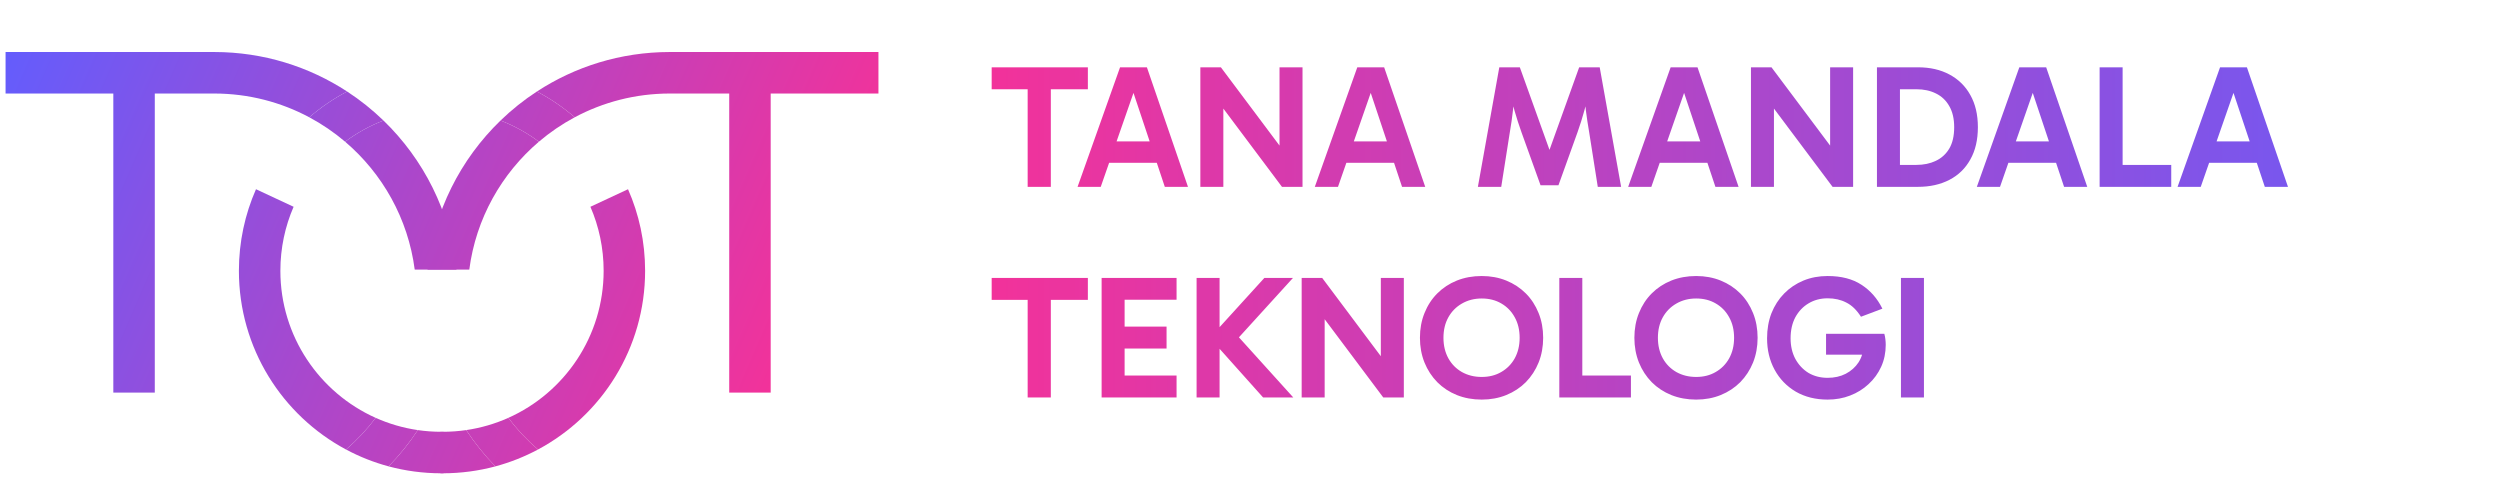 <svg width="25636" height="5097" viewBox="0 0 25636 5097" fill="none" xmlns="http://www.w3.org/2000/svg">
<g clip-path="url(#clip0_10_36)">
<path d="M5526.08 1453.09C5406.47 1363.74 5274.33 1290.25 5132.79 1235.72C4723.06 1631.85 4448.22 2166.84 4383.98 2764.94H4812.27C4880.34 2241.27 5143.37 1778.88 5526.08 1453.09Z" fill="url(#paint0_linear_10_36)"/>
<path d="M5132.79 1235.72C5274.33 1290.25 5406.47 1363.74 5526.08 1453.09C5638.81 1357.14 5761.91 1273.03 5893.48 1202.7C5775.04 1100.65 5644.97 1011.76 5505.52 938.29C5371.87 1025.53 5247.08 1125.23 5132.79 1235.72Z" fill="url(#paint1_linear_10_36)"/>
<path d="M4540.45 4853.29C4727.03 4853.29 4907.86 4828.64 5079.86 4782.42C4968.73 4668.41 4868.39 4543.82 4780.48 4410.31C4702.12 4421.74 4621.98 4427.66 4540.45 4427.66C4532.49 4427.66 4524.54 4427.6 4516.6 4427.49V4853.15C4522.5 4853.22 4528.41 4853.26 4534.32 4853.28C4536.36 4853.28 4538.41 4853.29 4540.45 4853.29Z" fill="url(#paint2_linear_10_36)"/>
<path fill-rule="evenodd" clip-rule="evenodd" d="M6615.2 2776.87C6615.2 3570.49 6170.33 4260.12 5516.55 4609.6C5403.99 4512.61 5301.95 4403.74 5212.38 4284.93C5788.44 4027.46 6189.92 3449.09 6189.92 2776.87C6189.92 2543.55 6141.55 2321.54 6054.31 2120.33L6439.95 1940.35C6552.64 2196.26 6615.2 2479.26 6615.2 2776.87Z" fill="url(#paint3_linear_10_36)"/>
<path fill-rule="evenodd" clip-rule="evenodd" d="M6865.6 959.019H6869.58H7477.69V1049.64V4025.9H7902.98V1234.51V959.019H8264.88H9007.92V533.394H6869.58L6868.25 533.394L6865.6 533.394C6363.84 534.175 5896.74 682.892 5505.52 938.29C5644.97 1011.76 5775.04 1100.65 5893.48 1202.7C6183.32 1047.77 6514.21 959.678 6865.6 959.019Z" fill="url(#paint4_linear_10_36)"/>
<path d="M3538.92 1453.09C3658.53 1363.74 3790.67 1290.25 3932.21 1235.72C4341.94 1631.85 4616.78 2166.84 4681.02 2764.94H4252.73C4184.66 2241.27 3921.63 1778.88 3538.92 1453.09Z" fill="url(#paint5_linear_10_36)"/>
<path d="M3932.21 1235.72C3790.67 1290.25 3658.53 1363.74 3538.92 1453.09C3426.19 1357.14 3303.09 1273.03 3171.52 1202.7C3289.96 1100.65 3420.03 1011.76 3559.48 938.29C3693.13 1025.53 3817.92 1125.23 3932.21 1235.72Z" fill="url(#paint6_linear_10_36)"/>
<path d="M4524.55 4853.29C4337.97 4853.29 4157.14 4828.64 3985.14 4782.42C4096.27 4668.41 4196.61 4543.82 4284.52 4410.31C4362.88 4421.74 4443.02 4427.66 4524.55 4427.66C4532.51 4427.66 4540.46 4427.6 4548.4 4427.49V4853.15C4542.5 4853.22 4536.59 4853.26 4530.68 4853.28C4528.64 4853.28 4526.59 4853.29 4524.55 4853.29Z" fill="url(#paint7_linear_10_36)"/>
<path fill-rule="evenodd" clip-rule="evenodd" d="M2449.8 2776.87C2449.8 3570.49 2894.67 4260.12 3548.45 4609.6C3661.01 4512.61 3763.05 4403.74 3852.62 4284.93C3276.56 4027.46 2875.08 3449.09 2875.08 2776.87C2875.08 2543.55 2923.45 2321.54 3010.69 2120.33L2625.05 1940.35C2512.36 2196.26 2449.8 2479.26 2449.8 2776.87Z" fill="url(#paint8_linear_10_36)"/>
<path fill-rule="evenodd" clip-rule="evenodd" d="M2199.4 959.019H2195.42H1587.31V1049.64V4025.9H1162.02V1234.51V959.019H800.123H57.078V533.394H2195.42L2196.75 533.394L2199.4 533.394C2701.16 534.175 3168.26 682.892 3559.48 938.29C3420.03 1011.76 3289.96 1100.65 3171.52 1202.7C2881.68 1047.77 2550.79 959.678 2199.4 959.019Z" fill="url(#paint9_linear_10_36)"/>
<path fill-rule="evenodd" clip-rule="evenodd" d="M4780.48 4410.31C4932.12 4388.18 5077.06 4345.41 5212.38 4284.93C5301.95 4403.74 5403.99 4512.61 5516.55 4609.6C5379.45 4682.89 5233.16 4741.22 5079.86 4782.42C4968.73 4668.41 4868.39 4543.82 4780.48 4410.31ZM4284.52 4410.31C4132.88 4388.18 3987.94 4345.41 3852.62 4284.93C3763.05 4403.74 3661.01 4512.61 3548.45 4609.6C3685.55 4682.89 3831.84 4741.22 3985.14 4782.42C4096.27 4668.41 4196.61 4543.82 4284.52 4410.31Z" fill="url(#paint10_linear_10_36)"/>
<path d="M10538 1916V818H10775.6V1916H10538ZM10169 915.2V690.2H11155.4V915.2H10169ZM11305.4 1449.8H11910.2V1669.4H11305.4V1449.8ZM11049.8 1916L11485.4 690.2H11760.8L12182 1916H11944.4L11589.8 852.2H11658.2L11287.4 1916H11049.8ZM13145.9 1916L12436.7 969.2L12544.7 938.6V1916H12308.9V690.2H12519.5L13212.5 1615.4L13120.7 1628V690.2H13356.5V1916H13145.9ZM13738.2 1449.8H14343V1669.4H13738.2V1449.8ZM13482.6 1916L13918.2 690.2H14193.6L14614.8 1916H14377.2L14022.6 852.2H14091L13720.2 1916H13482.6ZM15154.8 1916L15374.4 690.2H15585L15892.8 1547H15885.6L16193.4 690.2H16404L16623.6 1916H16384.2L16296 1356.2C16282.8 1280.6 16271.4 1205 16261.8 1129.4C16253.4 1052.6 16246.8 976.4 16242 900.8H16306.8C16286.4 986 16266 1064.6 16245.6 1136.6C16226.4 1207.4 16203.6 1280 16177.2 1354.4L15981 1899.8H15797.4L15601.2 1354.4C15574.8 1280 15551.4 1207.4 15531 1136.6C15510.6 1064.6 15490.8 986 15471.6 900.8H15534.6C15531 976.4 15524.4 1052.6 15514.8 1129.4C15506.4 1205 15495.6 1280.6 15482.4 1356.2L15394.2 1916H15154.8ZM16951.5 1449.8H17556.3V1669.4H16951.5V1449.8ZM16695.9 1916L17131.5 690.2H17406.9L17828.1 1916H17590.5L17235.9 852.2H17304.3L16933.5 1916H16695.9ZM18792 1916L18082.8 969.2L18190.8 938.6V1916H17955V690.2H18165.6L18858.6 1615.4L18766.8 1628V690.2H19002.6V1916H18792ZM19247 1916V690.2H19668.2C19791.8 690.2 19899.2 714.8 19990.4 764C20082.8 813.2 20154.2 883.4 20204.6 974.6C20256.2 1065.8 20282 1175.6 20282 1304C20282 1433.6 20256.2 1544 20204.6 1635.2C20154.2 1726.4 20082.8 1796 19990.4 1844C19898 1892 19790 1916 19666.4 1916H19247ZM19482.8 1770.2L19394.6 1691H19650.2C19725.8 1691 19792.4 1677.2 19850 1649.6C19908.8 1622 19955 1580 19988.6 1523.6C20022.2 1467.2 20039 1394 20039 1304C20039 1217.6 20022.2 1145.6 19988.6 1088C19956.2 1030.4 19910.6 987.2 19851.8 958.4C19794.2 929.6 19727.6 915.2 19652 915.2H19382L19482.8 843.2V1770.2ZM20526.9 1449.8H21131.7V1669.4H20526.9V1449.8ZM20271.3 1916L20706.9 690.2H20982.3L21403.5 1916H21165.9L20811.3 852.2H20879.7L20508.9 1916H20271.3ZM22264.8 1916H21530.4V690.2H21766.2V1764.8L21714 1691H22264.8V1916ZM22585.3 1449.8H23190.1V1669.4H22585.3V1449.8ZM22329.7 1916L22765.3 690.2H23040.7L23461.9 1916H23224.3L22869.7 852.2H22938.1L22567.3 1916H22329.7ZM10538 4076V2978H10775.6V4076H10538ZM10169 3075.2V2850.2H11155.4V3075.2H10169ZM11462 3573.8V3348.8H11962.4V3573.8H11462ZM11456.6 3073.4L11532.2 2983.4V3933.8L11447.6 3851H12065V4076H11296.4V2850.2H12065V3073.4H11456.6ZM12270.3 4076V2850.2H12506.1V4076H12270.3ZM12952.5 4076L12421.5 3482V3447.8L12965.1 2850.2H13258.5L12659.1 3509L12669.9 3420.8L13262.1 4076H12952.5ZM14184.8 4076L13475.6 3129.2L13583.6 3098.6V4076H13347.8V2850.2H13558.4L14251.4 3775.4L14159.6 3788V2850.2H14395.4V4076H14184.8ZM14560.6 3464C14560.6 3371.6 14576.2 3287 14607.4 3210.2C14638.6 3132.2 14682.4 3065 14738.8 3008.6C14795.2 2952.2 14861.8 2908.4 14938.6 2877.2C15016.6 2846 15101.8 2830.4 15194.2 2830.4C15285.4 2830.4 15369.4 2846 15446.2 2877.2C15523 2908.4 15589.6 2952.2 15646 3008.6C15702.4 3065 15746.2 3132.2 15777.4 3210.2C15808.6 3287 15824.2 3371.6 15824.2 3464C15824.2 3555.2 15808.6 3639.8 15777.4 3717.8C15746.2 3794.6 15702.4 3861.8 15646 3919.4C15589.6 3975.8 15523 4019.6 15446.2 4050.8C15369.4 4082 15285.4 4097.6 15194.2 4097.6C15101.8 4097.6 15016.6 4082 14938.6 4050.8C14861.8 4019.6 14795.2 3975.8 14738.8 3919.4C14682.4 3861.8 14638.6 3794.6 14607.4 3717.8C14576.2 3639.8 14560.6 3555.2 14560.6 3464ZM14801.8 3464C14801.8 3543.2 14818.6 3613.4 14852.2 3674.6C14885.8 3734.6 14932 3781.4 14990.8 3815C15050.8 3848.6 15118.6 3865.4 15194.2 3865.4C15269.8 3865.4 15336.4 3848.6 15394 3815C15452.8 3781.4 15499 3734.6 15532.6 3674.6C15566.2 3613.4 15583 3543.2 15583 3464C15583 3383.6 15566.2 3313.4 15532.6 3253.4C15499 3192.2 15452.8 3144.8 15394 3111.2C15336.4 3077.6 15269.8 3060.8 15194.2 3060.8C15118.6 3060.8 15050.8 3078.2 14990.8 3113C14932 3146.6 14885.8 3193.4 14852.2 3253.4C14818.6 3313.4 14801.8 3383.6 14801.8 3464ZM16724.2 4076H15989.8V2850.2H16225.6V3924.8L16173.4 3851H16724.2V4076ZM16759.6 3464C16759.6 3371.6 16775.2 3287 16806.4 3210.2C16837.6 3132.2 16881.4 3065 16937.8 3008.6C16994.2 2952.2 17060.8 2908.4 17137.6 2877.2C17215.6 2846 17300.8 2830.4 17393.2 2830.4C17484.4 2830.4 17568.4 2846 17645.2 2877.2C17722 2908.4 17788.6 2952.2 17845 3008.6C17901.4 3065 17945.2 3132.2 17976.4 3210.2C18007.6 3287 18023.2 3371.6 18023.2 3464C18023.2 3555.2 18007.6 3639.8 17976.4 3717.8C17945.2 3794.6 17901.4 3861.8 17845 3919.4C17788.6 3975.8 17722 4019.6 17645.2 4050.8C17568.4 4082 17484.4 4097.6 17393.2 4097.6C17300.8 4097.6 17215.6 4082 17137.6 4050.8C17060.8 4019.6 16994.2 3975.8 16937.8 3919.4C16881.4 3861.8 16837.6 3794.6 16806.4 3717.8C16775.2 3639.8 16759.6 3555.2 16759.6 3464ZM17000.8 3464C17000.8 3543.2 17017.6 3613.4 17051.2 3674.6C17084.8 3734.6 17131 3781.4 17189.8 3815C17249.8 3848.6 17317.6 3865.4 17393.2 3865.4C17468.8 3865.4 17535.4 3848.6 17593 3815C17651.8 3781.4 17698 3734.6 17731.6 3674.6C17765.2 3613.4 17782 3543.2 17782 3464C17782 3383.6 17765.2 3313.4 17731.6 3253.4C17698 3192.2 17651.8 3144.8 17593 3111.2C17535.4 3077.6 17468.8 3060.8 17393.2 3060.8C17317.6 3060.8 17249.8 3078.2 17189.8 3113C17131 3146.6 17084.8 3193.4 17051.2 3253.4C17017.6 3313.4 17000.8 3383.6 17000.8 3464ZM18741.2 4097.6C18617.6 4097.6 18509 4070.6 18415.4 4016.6C18321.8 3961.4 18249.2 3886.4 18197.6 3791.6C18146 3696.8 18120.2 3589.4 18120.2 3469.4C18120.2 3375.8 18135.2 3290 18165.2 3212C18196.4 3134 18239.6 3066.8 18294.8 3010.4C18351.2 2952.8 18417.2 2908.4 18492.8 2877.2C18568.4 2846 18651.2 2830.4 18741.2 2830.4C18881.6 2830.4 18997.4 2860.4 19088.6 2920.4C19179.8 2979.2 19251.2 3060.8 19302.8 3165.2L19083.2 3248C19038.8 3178.4 18988.4 3129.8 18932 3102.2C18876.8 3073.4 18813.2 3059 18741.2 3059C18668 3059 18602.6 3076.4 18545 3111.2C18488.6 3144.8 18443.6 3192.2 18410 3253.4C18377.6 3314.6 18361.4 3386.6 18361.4 3469.4C18361.4 3548.6 18377.6 3618.8 18410 3680C18443.6 3741.2 18488.6 3789.2 18545 3824C18602.6 3857.6 18668 3874.4 18741.2 3874.4C18810.8 3874.4 18872.6 3860.6 18926.6 3833C18981.8 3804.2 19025.6 3765.2 19058 3716C19090.4 3665.6 19107.8 3607.4 19110.2 3541.4L19169.6 3636.8H18725V3422.6H19322.6C19327.4 3439.4 19331 3458 19333.4 3478.4C19335.8 3497.6 19337 3516.8 19337 3536C19337 3617.6 19321.4 3692.6 19290.2 3761C19259 3829.4 19215.8 3888.8 19160.6 3939.2C19106.6 3989.6 19043.6 4028.6 18971.6 4056.2C18900.8 4083.8 18824 4097.6 18741.2 4097.6ZM19728.9 4076H19493.1V2850.2H19728.9V4076Z" fill="url(#paint11_linear_10_36)"/>
</g>
<defs>
<linearGradient id="paint0_linear_10_36" x1="7918.88" y1="3942.37" x2="13.335" y2="506.196" gradientUnits="userSpaceOnUse">
<stop stop-color="#F2329A"/>
<stop offset="1" stop-color="#635DFD"/>
</linearGradient>
<linearGradient id="paint1_linear_10_36" x1="7918.88" y1="3942.37" x2="13.335" y2="506.196" gradientUnits="userSpaceOnUse">
<stop stop-color="#F2329A"/>
<stop offset="1" stop-color="#635DFD"/>
</linearGradient>
<linearGradient id="paint2_linear_10_36" x1="7918.88" y1="3942.37" x2="13.335" y2="506.196" gradientUnits="userSpaceOnUse">
<stop stop-color="#F2329A"/>
<stop offset="1" stop-color="#635DFD"/>
</linearGradient>
<linearGradient id="paint3_linear_10_36" x1="7918.88" y1="3942.37" x2="13.335" y2="506.196" gradientUnits="userSpaceOnUse">
<stop stop-color="#F2329A"/>
<stop offset="1" stop-color="#635DFD"/>
</linearGradient>
<linearGradient id="paint4_linear_10_36" x1="7918.88" y1="3942.37" x2="13.335" y2="506.196" gradientUnits="userSpaceOnUse">
<stop stop-color="#F2329A"/>
<stop offset="1" stop-color="#635DFD"/>
</linearGradient>
<linearGradient id="paint5_linear_10_36" x1="7918.88" y1="3942.37" x2="13.335" y2="506.196" gradientUnits="userSpaceOnUse">
<stop stop-color="#F2329A"/>
<stop offset="1" stop-color="#635DFD"/>
</linearGradient>
<linearGradient id="paint6_linear_10_36" x1="7918.88" y1="3942.37" x2="13.335" y2="506.196" gradientUnits="userSpaceOnUse">
<stop stop-color="#F2329A"/>
<stop offset="1" stop-color="#635DFD"/>
</linearGradient>
<linearGradient id="paint7_linear_10_36" x1="7918.88" y1="3942.37" x2="13.335" y2="506.196" gradientUnits="userSpaceOnUse">
<stop stop-color="#F2329A"/>
<stop offset="1" stop-color="#635DFD"/>
</linearGradient>
<linearGradient id="paint8_linear_10_36" x1="7918.88" y1="3942.37" x2="13.335" y2="506.196" gradientUnits="userSpaceOnUse">
<stop stop-color="#F2329A"/>
<stop offset="1" stop-color="#635DFD"/>
</linearGradient>
<linearGradient id="paint9_linear_10_36" x1="7918.88" y1="3942.37" x2="13.335" y2="506.196" gradientUnits="userSpaceOnUse">
<stop stop-color="#F2329A"/>
<stop offset="1" stop-color="#635DFD"/>
</linearGradient>
<linearGradient id="paint10_linear_10_36" x1="7918.88" y1="3942.37" x2="13.335" y2="506.196" gradientUnits="userSpaceOnUse">
<stop stop-color="#F2329A"/>
<stop offset="1" stop-color="#635DFD"/>
</linearGradient>
<linearGradient id="paint11_linear_10_36" x1="10151" y1="2373.5" x2="25899" y2="2373.5" gradientUnits="userSpaceOnUse">
<stop stop-color="#F2329A"/>
<stop offset="1" stop-color="#635DFD"/>
</linearGradient>
<clipPath id="clip0_10_36">
<rect width="25636" height="5097" fill="white"/>
</clipPath>
</defs>
</svg>
